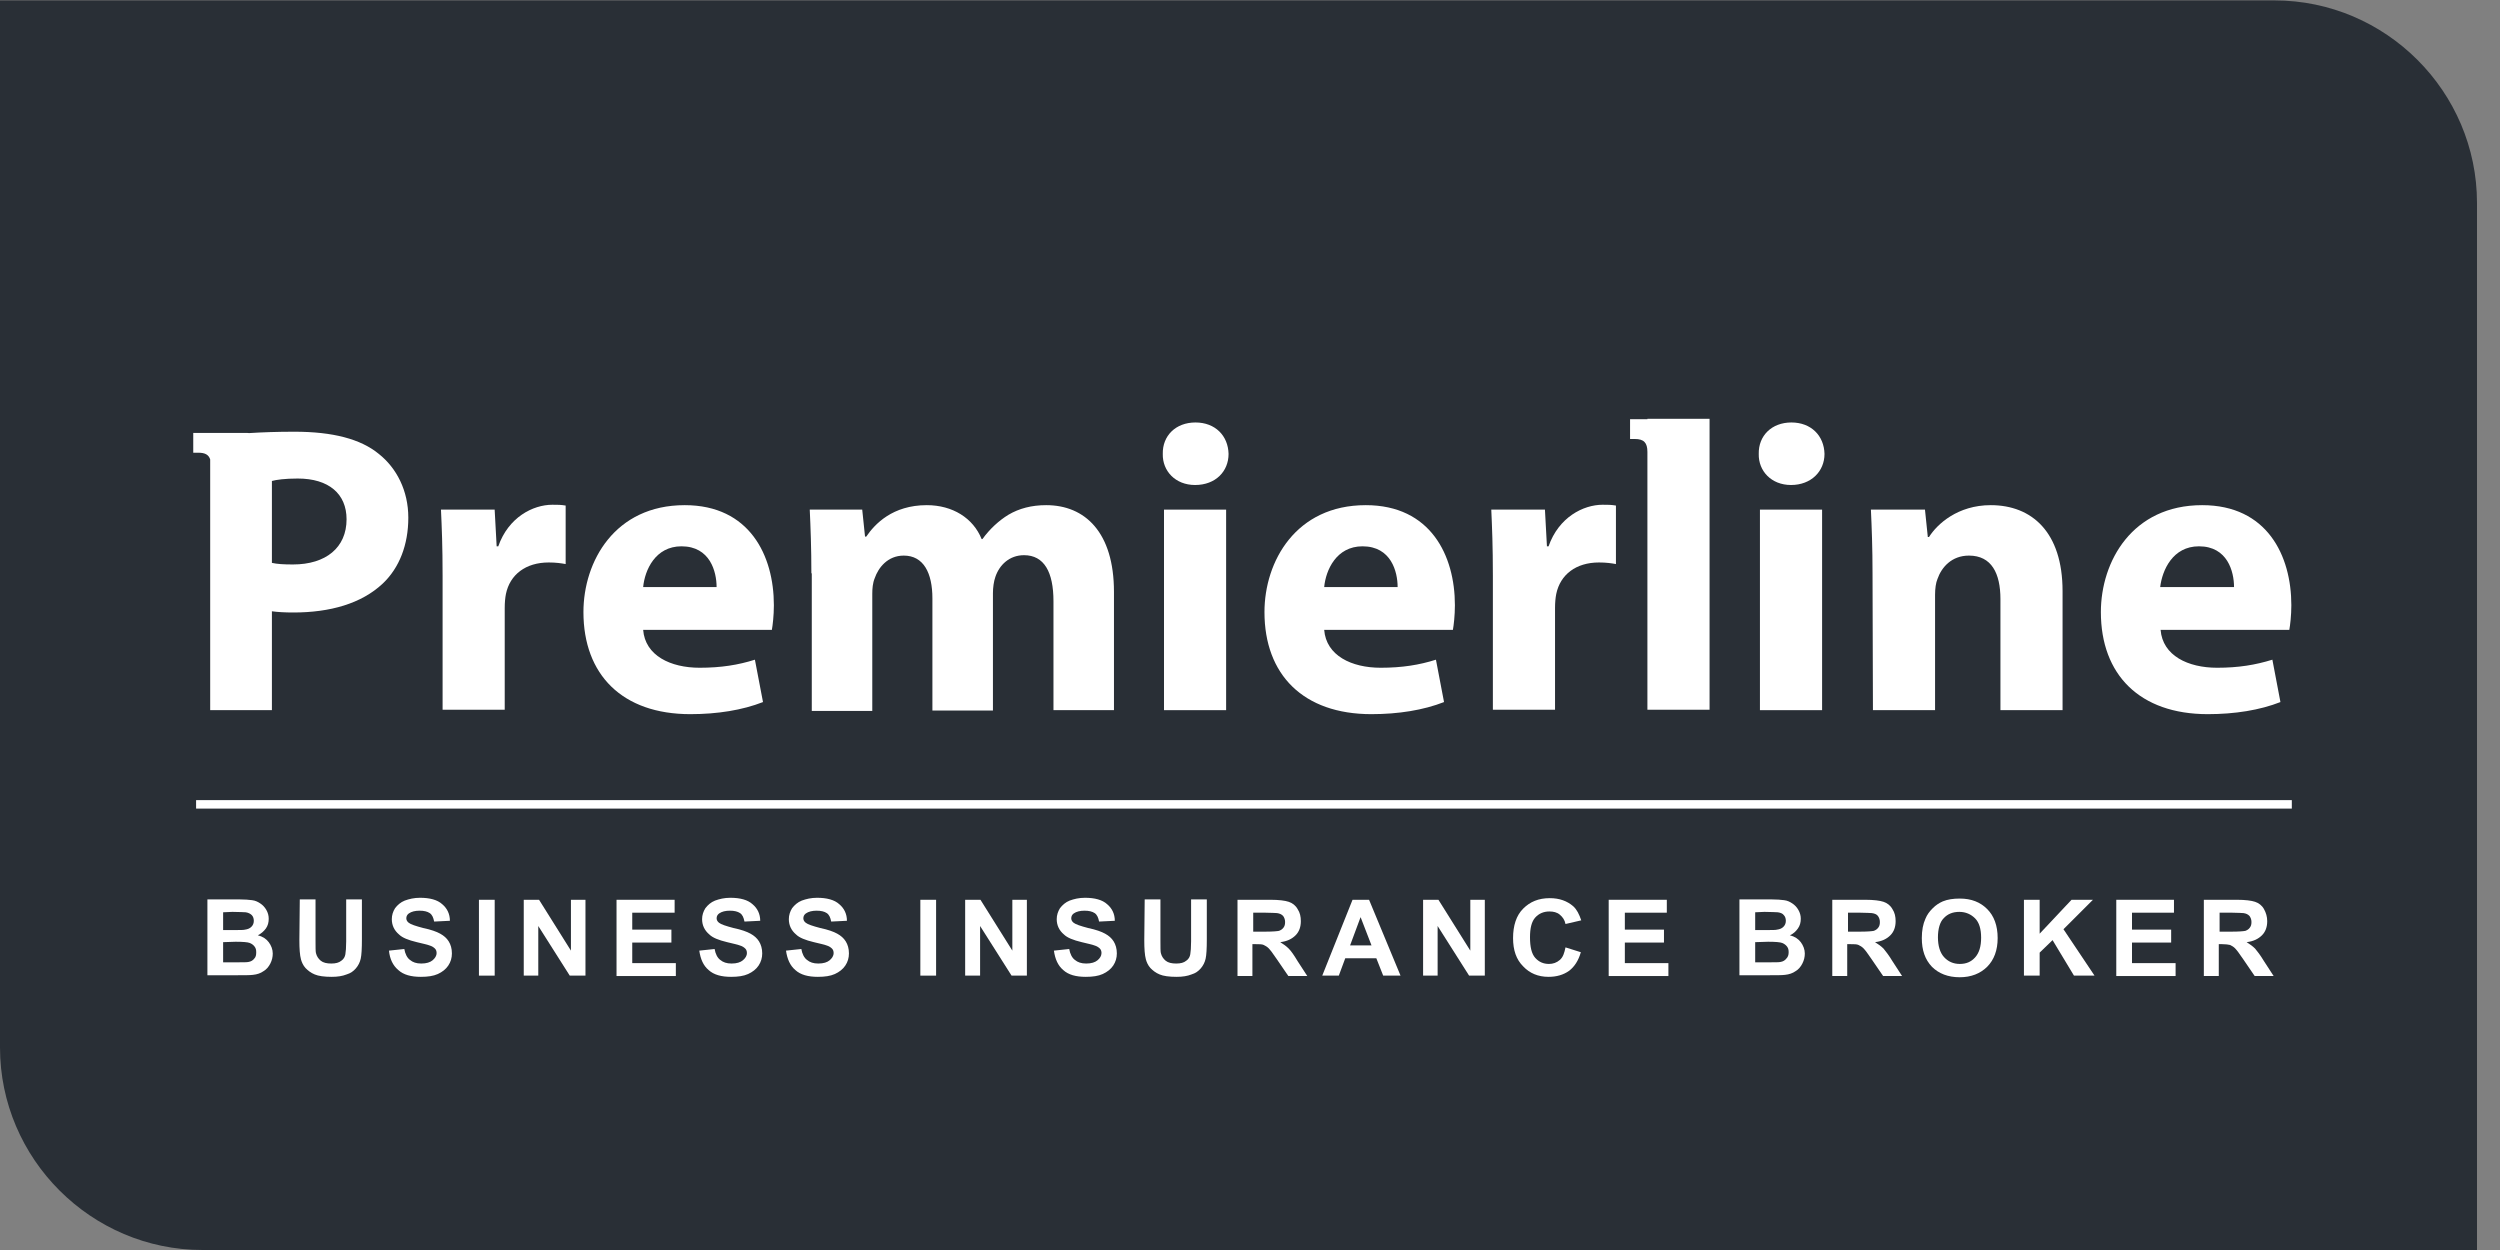 <svg width="80" height="40" viewBox="0 0 80 40" fill="none" xmlns="http://www.w3.org/2000/svg">
<rect x="0" y="0" width="80" height="40" fill="#808080" stroke="none"/>
<path d="M0 0V33.518C0 37.082 2.918 40 6.482 40H79.264V6.495C79.264 2.931 76.346 0.013 72.782 0.013H0V0Z" fill="#292F36"/>
<path d="M12.123 14.526C11.542 14.048 10.651 13.815 9.424 13.815C8.871 13.815 8.39 13.832 7.972 13.859C7.953 13.857 7.934 13.854 7.914 13.854H6.184V14.487H6.351C6.561 14.487 6.678 14.551 6.726 14.702V22.724H8.701V19.561C8.882 19.587 9.127 19.6 9.386 19.6C10.561 19.6 11.568 19.316 12.252 18.67C12.781 18.167 13.066 17.431 13.066 16.566C13.066 15.7 12.691 14.977 12.123 14.526ZM9.373 18.063C9.076 18.063 8.869 18.05 8.701 18.012V15.391C8.843 15.352 9.115 15.313 9.528 15.313C10.522 15.313 11.09 15.804 11.09 16.617C11.09 17.521 10.431 18.063 9.373 18.063Z" fill="white"/>
<path d="M15.945 17.482H15.893L15.829 16.307H14.111C14.137 16.863 14.163 17.482 14.163 18.425V22.711H16.151V19.458C16.151 19.29 16.164 19.135 16.19 19.006C16.319 18.386 16.823 17.999 17.559 17.999C17.791 17.999 17.959 18.024 18.101 18.05V16.178C17.946 16.152 17.856 16.152 17.675 16.152C17.055 16.152 16.268 16.553 15.945 17.482Z" fill="white"/>
<path d="M21.911 16.165C19.677 16.165 18.67 17.96 18.67 19.587C18.67 21.588 19.909 22.853 22.091 22.853C22.957 22.853 23.757 22.724 24.416 22.466L24.157 21.11C23.628 21.278 23.073 21.368 22.388 21.368C21.459 21.368 20.645 20.981 20.581 20.155H24.7C24.725 20.013 24.764 19.703 24.764 19.367C24.764 17.779 23.989 16.165 21.911 16.165ZM20.581 18.786C20.633 18.244 20.968 17.482 21.807 17.482C22.724 17.482 22.931 18.295 22.931 18.786H20.581Z" fill="white"/>
<path d="M33.478 16.165C33.014 16.165 32.613 16.268 32.265 16.475C31.968 16.656 31.671 16.927 31.438 17.25H31.412C31.141 16.578 30.483 16.165 29.657 16.165C28.559 16.165 27.991 16.772 27.72 17.172H27.681L27.591 16.307H25.912C25.938 16.862 25.964 17.547 25.964 18.347H25.977V22.75H27.913V19.006C27.913 18.838 27.926 18.657 27.991 18.502C28.107 18.166 28.404 17.779 28.921 17.779C29.553 17.779 29.837 18.334 29.837 19.148V22.737H31.774V18.98C31.774 18.812 31.8 18.605 31.851 18.463C31.98 18.076 32.303 17.766 32.768 17.766C33.414 17.766 33.711 18.308 33.711 19.238V22.724H35.647V18.941C35.647 17.03 34.718 16.165 33.478 16.165Z" fill="white"/>
<path d="M39.236 16.308H37.248V22.725H39.236V16.308Z" fill="white"/>
<path d="M38.255 13.519C37.622 13.519 37.196 13.945 37.209 14.526C37.196 15.068 37.609 15.52 38.242 15.52C38.901 15.52 39.314 15.081 39.314 14.526C39.301 13.945 38.888 13.519 38.255 13.519Z" fill="white"/>
<path d="M43.704 16.165C41.47 16.165 40.463 17.96 40.463 19.587C40.463 21.588 41.702 22.853 43.885 22.853C44.749 22.853 45.55 22.724 46.209 22.466L45.95 21.11C45.421 21.278 44.866 21.368 44.181 21.368C43.252 21.368 42.438 20.981 42.374 20.155H46.493C46.518 20.013 46.557 19.703 46.557 19.367C46.557 17.779 45.782 16.165 43.704 16.165ZM42.374 18.786C42.425 18.244 42.761 17.482 43.6 17.482C44.517 17.482 44.724 18.295 44.724 18.786H42.374Z" fill="white"/>
<path d="M49.554 17.482H49.502L49.438 16.307H47.721C47.746 16.863 47.772 17.482 47.772 18.425V22.711H49.761V19.458C49.761 19.29 49.774 19.135 49.8 19.006C49.929 18.386 50.432 17.999 51.168 17.999C51.401 17.999 51.568 18.024 51.71 18.05V16.178C51.555 16.152 51.465 16.152 51.284 16.152C50.664 16.152 49.877 16.553 49.554 17.482Z" fill="white"/>
<path d="M52.717 13.415H52.162V14.048H52.317C52.601 14.048 52.717 14.164 52.717 14.461V22.712H54.706V13.402H52.717V13.415Z" fill="white"/>
<path d="M58.307 16.308H56.318V22.725H58.307V16.308Z" fill="white"/>
<path d="M57.325 13.519C56.693 13.519 56.267 13.945 56.28 14.526C56.267 15.068 56.68 15.52 57.312 15.52C57.958 15.52 58.384 15.081 58.384 14.526C58.371 13.945 57.958 13.519 57.325 13.519Z" fill="white"/>
<path d="M63.704 16.165C62.645 16.165 61.987 16.772 61.728 17.185H61.69L61.599 16.307H59.869C59.895 16.862 59.921 17.547 59.921 18.347L59.934 22.724H61.922V19.031C61.922 18.838 61.948 18.644 61.999 18.528C62.129 18.153 62.452 17.779 63.007 17.779C63.73 17.779 64.014 18.347 64.014 19.173V22.724H66.002V18.915C66.002 17.03 65.021 16.165 63.704 16.165Z" fill="white"/>
<path d="M73.323 19.367C73.323 17.779 72.548 16.165 70.469 16.165C68.236 16.165 67.228 17.96 67.228 19.587C67.228 21.588 68.468 22.853 70.65 22.853C71.515 22.853 72.316 22.724 72.974 22.466L72.716 21.11C72.174 21.278 71.631 21.368 70.947 21.368C70.017 21.368 69.204 20.981 69.139 20.155H73.258C73.284 20.013 73.323 19.703 73.323 19.367ZM69.126 18.786C69.191 18.244 69.527 17.482 70.366 17.482C71.283 17.482 71.489 18.295 71.489 18.786H69.126Z" fill="white"/>
<path d="M73.338 25.604H6.275V25.875H73.338V25.604Z" fill="white"/>
<path d="M8.251 29.929C8.354 29.878 8.444 29.8 8.509 29.71C8.573 29.619 8.599 29.516 8.599 29.4C8.599 29.297 8.573 29.206 8.522 29.116C8.47 29.026 8.406 28.961 8.328 28.909C8.251 28.858 8.173 28.819 8.07 28.806C7.98 28.793 7.825 28.78 7.631 28.78H6.637V31.208H7.489C7.812 31.208 8.005 31.208 8.096 31.195C8.225 31.182 8.341 31.143 8.431 31.078C8.522 31.027 8.599 30.936 8.651 30.833C8.703 30.73 8.728 30.627 8.728 30.51C8.728 30.381 8.677 30.252 8.599 30.149C8.522 30.046 8.406 29.968 8.251 29.929ZM7.14 29.193L7.437 29.18C7.67 29.18 7.812 29.193 7.863 29.193C7.954 29.206 8.018 29.245 8.057 29.284C8.096 29.323 8.122 29.387 8.122 29.465C8.122 29.542 8.096 29.607 8.044 29.658C7.992 29.71 7.928 29.736 7.837 29.749C7.799 29.762 7.67 29.762 7.476 29.762H7.14V29.193ZM8.134 30.678C8.096 30.73 8.031 30.769 7.954 30.782C7.902 30.794 7.786 30.794 7.605 30.794H7.14V30.149L7.541 30.136C7.773 30.136 7.928 30.149 7.992 30.175C8.057 30.201 8.109 30.239 8.147 30.291C8.186 30.343 8.199 30.394 8.199 30.472C8.199 30.562 8.186 30.627 8.134 30.678Z" fill="white"/>
<path d="M11.078 30.123C11.078 30.317 11.065 30.459 11.052 30.536C11.039 30.614 11 30.691 10.923 30.743C10.845 30.807 10.742 30.833 10.6 30.833C10.458 30.833 10.342 30.807 10.264 30.743C10.187 30.678 10.135 30.601 10.11 30.497C10.097 30.446 10.097 30.304 10.097 30.097V28.78H9.593L9.58 30.084C9.58 30.355 9.593 30.562 9.632 30.704C9.658 30.794 9.696 30.885 9.774 30.975C9.851 31.053 9.942 31.13 10.071 31.182C10.187 31.233 10.381 31.259 10.613 31.259C10.807 31.259 10.962 31.233 11.091 31.182C11.22 31.143 11.31 31.078 11.388 30.988C11.465 30.898 11.517 30.794 11.543 30.678C11.569 30.562 11.581 30.355 11.581 30.058V28.78H11.078V30.123Z" fill="white"/>
<path d="M14.087 29.878C13.971 29.813 13.79 29.748 13.545 29.697C13.299 29.632 13.145 29.581 13.08 29.529C13.028 29.49 13.002 29.439 13.002 29.387C13.002 29.322 13.028 29.271 13.08 29.232C13.17 29.168 13.287 29.142 13.428 29.142C13.571 29.142 13.674 29.168 13.751 29.219C13.829 29.271 13.867 29.361 13.893 29.49L14.397 29.465C14.397 29.245 14.306 29.064 14.152 28.935C13.997 28.793 13.751 28.729 13.441 28.729C13.248 28.729 13.093 28.767 12.951 28.819C12.822 28.87 12.718 28.961 12.641 29.064C12.576 29.168 12.538 29.284 12.538 29.413C12.538 29.607 12.615 29.774 12.77 29.904C12.873 30.007 13.067 30.084 13.338 30.149C13.545 30.2 13.674 30.226 13.738 30.252C13.829 30.278 13.88 30.317 13.919 30.355C13.958 30.394 13.971 30.446 13.971 30.497C13.971 30.588 13.919 30.665 13.842 30.73C13.764 30.794 13.648 30.833 13.48 30.833C13.325 30.833 13.209 30.794 13.119 30.717C13.028 30.652 12.964 30.523 12.938 30.368L12.447 30.42C12.473 30.691 12.576 30.898 12.744 31.04C12.912 31.195 13.157 31.259 13.467 31.259C13.687 31.259 13.867 31.233 14.01 31.169C14.152 31.104 14.268 31.014 14.345 30.898C14.423 30.782 14.461 30.652 14.461 30.51C14.461 30.355 14.423 30.226 14.358 30.123C14.294 30.02 14.203 29.942 14.087 29.878Z" fill="white"/>
<path d="M15.83 28.793H15.326V31.22H15.83V28.793Z" fill="white"/>
<path d="M18.27 30.42L17.25 28.793H16.76V31.22H17.225V29.632L18.232 31.22H18.735V28.793H18.27V30.42Z" fill="white"/>
<path d="M20.232 30.162H21.485V29.748H20.232V29.206H21.588V28.793H19.729V31.22V31.233H21.627V30.82H20.232V30.162Z" fill="white"/>
<path d="M24.017 29.878C23.901 29.813 23.72 29.748 23.474 29.697C23.229 29.632 23.074 29.581 23.01 29.529C22.958 29.49 22.932 29.439 22.932 29.387C22.932 29.322 22.958 29.271 23.01 29.232C23.1 29.168 23.216 29.142 23.358 29.142C23.5 29.142 23.604 29.168 23.681 29.219C23.759 29.271 23.797 29.361 23.823 29.49L24.327 29.465C24.327 29.245 24.236 29.064 24.081 28.935C23.926 28.793 23.681 28.729 23.371 28.729C23.177 28.729 23.023 28.767 22.881 28.819C22.751 28.87 22.648 28.961 22.571 29.064C22.506 29.168 22.467 29.284 22.467 29.413C22.467 29.607 22.545 29.774 22.7 29.904C22.803 30.007 22.997 30.084 23.268 30.149C23.474 30.2 23.604 30.226 23.668 30.252C23.759 30.278 23.81 30.317 23.849 30.355C23.888 30.394 23.901 30.446 23.901 30.497C23.901 30.588 23.849 30.665 23.771 30.73C23.694 30.794 23.578 30.833 23.41 30.833C23.255 30.833 23.139 30.794 23.048 30.717C22.958 30.652 22.893 30.523 22.868 30.368L22.377 30.42C22.416 30.691 22.506 30.898 22.674 31.04C22.842 31.195 23.087 31.259 23.397 31.259C23.616 31.259 23.797 31.233 23.939 31.169C24.081 31.104 24.198 31.014 24.275 30.898C24.352 30.782 24.391 30.652 24.391 30.51C24.391 30.355 24.352 30.226 24.288 30.123C24.223 30.02 24.133 29.942 24.017 29.878Z" fill="white"/>
<path d="M26.792 29.878C26.676 29.813 26.495 29.748 26.25 29.697C26.005 29.632 25.85 29.581 25.785 29.529C25.733 29.49 25.707 29.439 25.707 29.387C25.707 29.322 25.733 29.271 25.785 29.232C25.875 29.168 25.992 29.142 26.134 29.142C26.276 29.142 26.379 29.168 26.456 29.219C26.534 29.271 26.573 29.361 26.598 29.49L27.102 29.465C27.102 29.245 27.012 29.064 26.857 28.935C26.702 28.793 26.456 28.729 26.146 28.729C25.953 28.729 25.798 28.767 25.656 28.819C25.527 28.87 25.424 28.961 25.346 29.064C25.282 29.168 25.243 29.284 25.243 29.413C25.243 29.607 25.32 29.774 25.475 29.904C25.578 30.007 25.772 30.084 26.043 30.149C26.25 30.2 26.379 30.226 26.444 30.252C26.534 30.278 26.585 30.317 26.624 30.355C26.663 30.394 26.676 30.446 26.676 30.497C26.676 30.588 26.624 30.665 26.547 30.73C26.469 30.794 26.353 30.833 26.185 30.833C26.03 30.833 25.914 30.794 25.824 30.717C25.733 30.652 25.669 30.523 25.643 30.368L25.152 30.42C25.191 30.691 25.282 30.898 25.449 31.04C25.617 31.195 25.863 31.259 26.172 31.259C26.392 31.259 26.573 31.233 26.715 31.169C26.857 31.104 26.973 31.014 27.05 30.898C27.128 30.782 27.166 30.652 27.166 30.51C27.166 30.355 27.128 30.226 27.063 30.123C26.999 30.02 26.908 29.942 26.792 29.878Z" fill="white"/>
<path d="M29.955 28.793H29.451V31.22H29.955V28.793Z" fill="white"/>
<path d="M32.395 30.42L31.375 28.793H30.885V31.22H31.363V29.632L32.37 31.22H32.86V28.793H32.395V30.42Z" fill="white"/>
<path d="M35.364 29.878C35.248 29.813 35.067 29.748 34.822 29.697C34.577 29.632 34.422 29.581 34.357 29.529C34.306 29.49 34.28 29.439 34.28 29.387C34.28 29.322 34.306 29.271 34.357 29.232C34.448 29.168 34.564 29.142 34.706 29.142C34.848 29.142 34.951 29.168 35.029 29.219C35.106 29.271 35.145 29.361 35.171 29.49L35.674 29.465C35.674 29.245 35.584 29.064 35.429 28.935C35.274 28.793 35.029 28.729 34.719 28.729C34.525 28.729 34.37 28.767 34.228 28.819C34.099 28.87 33.996 28.961 33.918 29.064C33.854 29.168 33.815 29.284 33.815 29.413C33.815 29.607 33.892 29.774 34.047 29.904C34.151 30.007 34.344 30.084 34.615 30.149C34.822 30.2 34.951 30.226 35.016 30.252C35.106 30.278 35.158 30.317 35.197 30.355C35.235 30.394 35.248 30.446 35.248 30.497C35.248 30.588 35.197 30.665 35.119 30.73C35.042 30.794 34.925 30.833 34.758 30.833C34.603 30.833 34.486 30.794 34.396 30.717C34.306 30.652 34.241 30.523 34.215 30.368L33.725 30.42C33.763 30.691 33.854 30.898 34.022 31.04C34.189 31.195 34.435 31.259 34.745 31.259C34.964 31.259 35.145 31.233 35.287 31.169C35.429 31.104 35.545 31.014 35.623 30.898C35.7 30.782 35.739 30.652 35.739 30.51C35.739 30.355 35.7 30.226 35.636 30.123C35.571 30.02 35.481 29.942 35.364 29.878Z" fill="white"/>
<path d="M38.115 30.123C38.115 30.317 38.102 30.459 38.089 30.536C38.076 30.614 38.038 30.691 37.96 30.743C37.883 30.807 37.779 30.833 37.637 30.833C37.495 30.833 37.379 30.807 37.301 30.743C37.224 30.678 37.172 30.601 37.147 30.497C37.134 30.446 37.134 30.304 37.134 30.097V28.78H36.63L36.617 30.084C36.617 30.355 36.63 30.562 36.669 30.704C36.695 30.794 36.733 30.885 36.811 30.975C36.888 31.053 36.979 31.13 37.108 31.182C37.224 31.233 37.418 31.259 37.65 31.259C37.844 31.259 37.999 31.233 38.128 31.182C38.257 31.143 38.347 31.078 38.425 30.988C38.502 30.898 38.554 30.794 38.58 30.678C38.606 30.562 38.618 30.355 38.618 30.058V28.78H38.115V30.123Z" fill="white"/>
<path d="M41.239 30.355C41.162 30.278 41.072 30.213 40.968 30.149C41.188 30.123 41.343 30.045 41.459 29.929C41.575 29.813 41.627 29.658 41.627 29.477C41.627 29.335 41.601 29.206 41.523 29.09C41.459 28.974 41.356 28.896 41.239 28.858C41.123 28.819 40.929 28.793 40.658 28.793H39.6V31.22V31.233H40.077V30.213H40.181C40.297 30.213 40.387 30.213 40.439 30.239C40.49 30.265 40.542 30.291 40.594 30.342C40.645 30.394 40.736 30.51 40.865 30.704L41.227 31.233H41.833L41.523 30.756C41.407 30.562 41.317 30.433 41.239 30.355ZM40.478 29.813H40.103V29.206H40.49C40.697 29.206 40.826 29.219 40.865 29.219C40.955 29.232 41.007 29.258 41.059 29.309C41.097 29.361 41.123 29.426 41.123 29.503C41.123 29.581 41.11 29.632 41.072 29.684C41.033 29.735 40.994 29.761 40.929 29.787C40.865 29.8 40.723 29.813 40.478 29.813Z" fill="white"/>
<path d="M43.281 28.793L42.312 31.22H42.842L43.048 30.665H44.043L44.262 31.22H44.817L43.81 28.793H43.281ZM43.203 30.252L43.539 29.348L43.888 30.252H43.203Z" fill="white"/>
<path d="M47.05 30.42L46.03 28.793H45.539V31.22H46.004V29.632L47.011 31.22H47.514V28.793H47.05V30.42Z" fill="white"/>
<path d="M49.58 29.167C49.709 29.167 49.825 29.193 49.916 29.271C50.006 29.348 50.071 29.438 50.096 29.568L50.6 29.451C50.535 29.258 50.458 29.103 50.342 28.999C50.148 28.832 49.903 28.741 49.593 28.741C49.231 28.741 48.96 28.857 48.741 29.077C48.521 29.296 48.418 29.619 48.418 30.02C48.418 30.407 48.521 30.704 48.741 30.923C48.947 31.143 49.218 31.259 49.554 31.259C49.812 31.259 50.032 31.194 50.213 31.065C50.38 30.936 50.51 30.742 50.587 30.471L50.096 30.316C50.058 30.497 50.019 30.626 49.916 30.717C49.812 30.807 49.696 30.846 49.567 30.846C49.386 30.846 49.244 30.781 49.128 30.652C49.012 30.523 48.96 30.303 48.96 29.994C48.96 29.697 49.012 29.49 49.128 29.361C49.244 29.232 49.399 29.167 49.58 29.167Z" fill="white"/>
<path d="M51.995 30.162H53.247V29.748H51.995V29.206H53.338V28.793H51.478V31.22V31.233H53.389V30.82H51.995V30.162Z" fill="white"/>
<path d="M57.276 29.929C57.392 29.878 57.47 29.8 57.534 29.71C57.599 29.619 57.625 29.516 57.625 29.4C57.625 29.297 57.599 29.206 57.547 29.116C57.496 29.026 57.431 28.961 57.353 28.909C57.276 28.858 57.199 28.819 57.095 28.806C57.005 28.793 56.85 28.78 56.656 28.78H55.662V31.208H56.514C56.837 31.208 57.031 31.208 57.121 31.195C57.25 31.182 57.366 31.143 57.457 31.078C57.547 31.027 57.625 30.936 57.676 30.833C57.728 30.73 57.754 30.627 57.754 30.51C57.754 30.381 57.702 30.252 57.625 30.149C57.547 30.046 57.431 29.968 57.276 29.929ZM56.166 29.193L56.463 29.18C56.695 29.18 56.837 29.193 56.889 29.193C56.979 29.206 57.044 29.232 57.082 29.284C57.121 29.323 57.147 29.387 57.147 29.465C57.147 29.542 57.121 29.607 57.069 29.658C57.018 29.71 56.953 29.736 56.863 29.749C56.824 29.762 56.695 29.762 56.501 29.762H56.166V29.193V29.193ZM57.16 30.678C57.121 30.73 57.057 30.769 56.979 30.782C56.927 30.794 56.811 30.794 56.63 30.794H56.166V30.149L56.579 30.136C56.811 30.136 56.966 30.149 57.031 30.175C57.095 30.201 57.147 30.239 57.186 30.291C57.224 30.343 57.237 30.394 57.237 30.472C57.237 30.562 57.212 30.627 57.16 30.678Z" fill="white"/>
<path d="M60.273 30.355C60.195 30.278 60.105 30.213 60.001 30.149C60.221 30.123 60.376 30.045 60.492 29.929C60.608 29.813 60.66 29.658 60.66 29.477C60.66 29.335 60.634 29.206 60.557 29.09C60.492 28.974 60.389 28.896 60.273 28.858C60.156 28.819 59.963 28.793 59.692 28.793H58.633V31.22V31.233H59.111V30.213H59.214C59.33 30.213 59.42 30.213 59.472 30.239C59.524 30.265 59.575 30.291 59.627 30.342C59.679 30.394 59.769 30.51 59.898 30.704L60.26 31.233H60.867L60.557 30.756C60.44 30.562 60.337 30.433 60.273 30.355ZM59.511 29.813H59.136V29.206H59.524C59.73 29.206 59.859 29.219 59.898 29.219C59.989 29.232 60.053 29.258 60.092 29.309C60.131 29.361 60.156 29.426 60.156 29.503C60.156 29.581 60.144 29.632 60.105 29.684C60.066 29.735 60.027 29.761 59.963 29.787C59.898 29.8 59.756 29.813 59.511 29.813Z" fill="white"/>
<path d="M62.712 28.754C62.505 28.754 62.324 28.78 62.169 28.844C62.053 28.896 61.95 28.96 61.847 29.064C61.743 29.167 61.666 29.27 61.614 29.399C61.537 29.567 61.498 29.774 61.498 30.019C61.498 30.407 61.601 30.704 61.821 30.936C62.04 31.155 62.337 31.272 62.712 31.272C63.073 31.272 63.37 31.155 63.59 30.936C63.809 30.716 63.925 30.407 63.925 30.019C63.925 29.619 63.809 29.309 63.59 29.09C63.37 28.87 63.086 28.754 62.712 28.754ZM63.202 30.639C63.073 30.781 62.918 30.846 62.712 30.846C62.505 30.846 62.337 30.768 62.208 30.626C62.079 30.484 62.014 30.265 62.014 29.993C62.014 29.722 62.079 29.503 62.195 29.387C62.324 29.244 62.492 29.18 62.699 29.18C62.905 29.18 63.073 29.258 63.202 29.387C63.331 29.516 63.396 29.722 63.396 30.006C63.396 30.29 63.331 30.497 63.202 30.639Z" fill="white"/>
<path d="M66.974 28.793H66.289L65.269 29.878V28.793H64.766V31.22H65.269V30.484L65.682 30.084L66.367 31.22H67.025L66.031 29.735L66.974 28.793Z" fill="white"/>
<path d="M68.224 30.162H69.477V29.748H68.224V29.206H69.567V28.793H67.721V31.22V31.233H69.619V30.82H68.224V30.162Z" fill="white"/>
<path d="M72.163 30.355C72.086 30.278 71.995 30.213 71.892 30.149C72.112 30.123 72.266 30.045 72.383 29.929C72.499 29.813 72.551 29.658 72.551 29.477C72.551 29.335 72.512 29.206 72.447 29.09C72.383 28.974 72.279 28.896 72.163 28.858C72.047 28.819 71.853 28.793 71.582 28.793H70.523V31.22V31.233H71.001V30.213H71.105C71.221 30.213 71.311 30.226 71.363 30.239C71.414 30.265 71.466 30.291 71.518 30.342C71.569 30.394 71.66 30.51 71.789 30.704L72.15 31.233H72.757L72.447 30.756C72.331 30.562 72.228 30.433 72.163 30.355ZM71.401 29.813H71.027V29.206H71.427C71.621 29.206 71.75 29.219 71.789 29.219C71.879 29.232 71.931 29.258 71.982 29.309C72.021 29.361 72.047 29.426 72.047 29.503C72.047 29.581 72.034 29.632 71.995 29.684C71.957 29.735 71.918 29.761 71.853 29.787C71.789 29.8 71.647 29.813 71.401 29.813Z" fill="white"/>
</svg>
